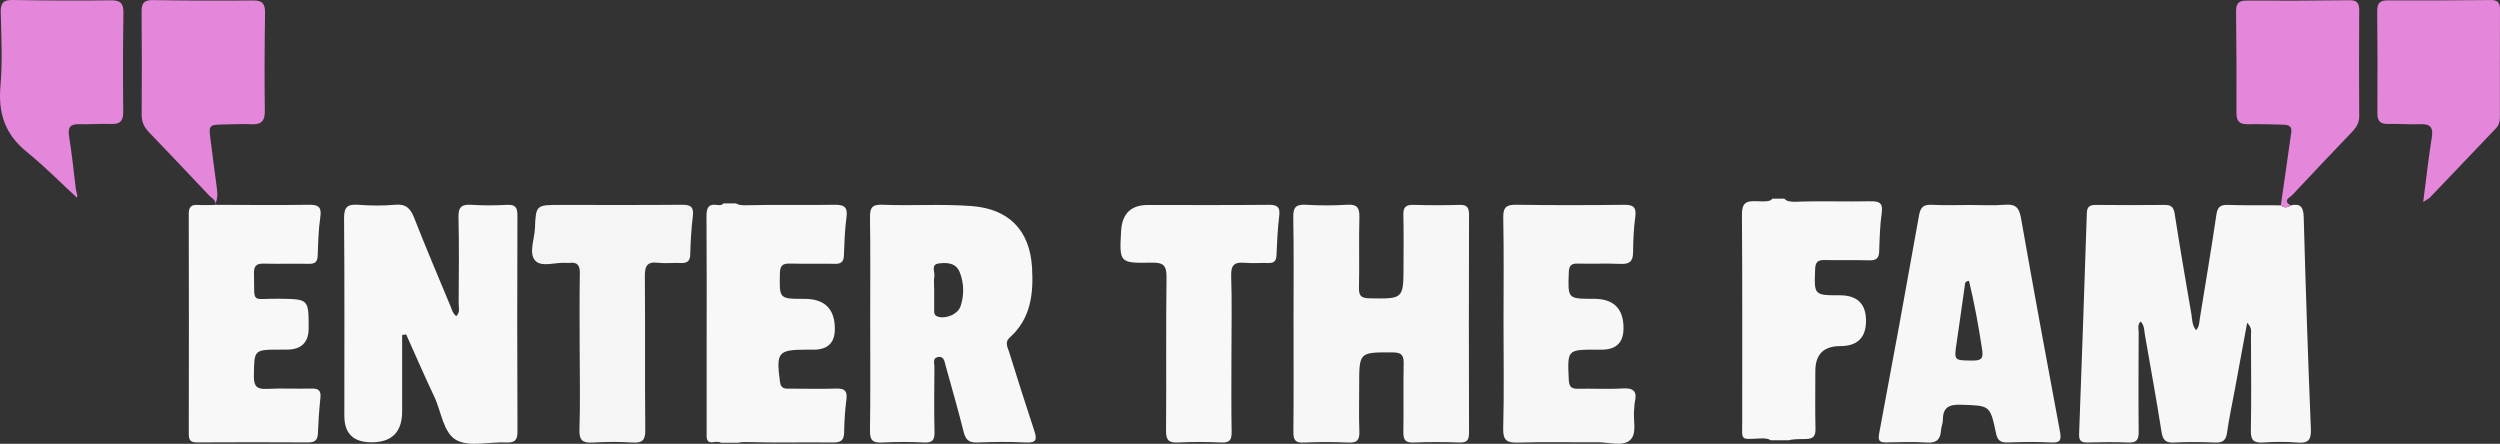 <?xml version="1.0" encoding="UTF-8"?>
<svg id="Layer_2" data-name="Layer 2" xmlns="http://www.w3.org/2000/svg" viewBox="0 0 943.12 167.43">
  <rect x="0" y="0" width="943.12" height="167.43" fill="#333333" stroke="none"/>
  <defs>
    <style>
      .cls-1 {
        fill: #f5f5f5;
      }

      .cls-1, .cls-2, .cls-3, .cls-4 {
        stroke-width: 0px;
      }

      .cls-2 {
        fill: #f8f8f8;
      }

      .cls-3 {
        fill: #e486d9;
      }

      .cls-4 {
        fill: #f7f7f7;
      }
    </style>
  </defs>
  <g id="Layer_1-2" data-name="Layer 1">
    <g>
      <path class="cls-2" d="M315.58,146.58c-5.82.19-11.66.05-17.49.04-1.84,0-3.48.2-3.85-2.58-1.47-11.2-.78-12.13,10.22-12.13.83,0,1.67,0,2.5,0q8,0,7.99-7.83,0-11.35-11.5-11.34c-9.57.01-9.44.01-9.23-9.67.06-2.91,1.05-3.72,3.79-3.64,5.66.16,11.33-.02,16.99.09,2.31.05,3.27-.76,3.36-3.12.18-4.82.34-9.67.98-14.45.53-3.98-1.01-4.76-4.63-4.7-10.99.2-22-.12-32.98.18-1.9.05-3.21-.1-4.07-.69h-4.76c-.37.52-1.05.78-2.33.59-3.51-.55-4.06,1.32-4.04,4.37.12,17.14.06,34.28.05,51.42,0,9.99,0,19.97,0,29.96,0,1.81-.36,4.16,2.51,3.71,1.37-.21,2.3-.12,2.93.22h6.61c.78-.22,1.78-.29,3.06-.25,10.82.33,21.66.03,32.48.17,2.89.04,4.25-.69,4.28-3.82.05-4.16.35-8.33.86-12.45.39-3.11-.6-4.17-3.75-4.06Z"/>
      <path class="cls-2" d="M705.68,75.93c-9.32.2-18.66-.17-27.98.17-2.33.09-3.75-.18-4.57-1.16h-4.5c-.77,1.12-2.45,1.12-6.15.96-4.08-.18-5.37.94-5.34,5.19.2,25.96.08,51.93.11,77.89,0,7.31-.95,6.79,6.74,6.42,1.91-.09,3.18.1,4,.69h6.82c1.31-.4,3.28-.45,6.31-.47,3.29-.03,3.83-1.35,3.76-4.18-.16-7.16-.05-14.32-.05-21.48q0-9.38,9.37-9.39,9.75,0,9.75-9.54t-9.69-9.63c-10,0-9.89,0-9.5-9.91.11-2.67,1.04-3.44,3.54-3.39,5.66.13,11.33-.05,16.99.11,2.58.07,3.55-.85,3.63-3.4.16-4.82.28-9.68.95-14.44.53-3.75-.79-4.51-4.23-4.43Z"/>
      <path class="cls-2" d="M151.71,126.37c0,9.6,0,19.2,0,28.8q0,11.7-11.56,11.69-10.25,0-10.25-10c0-24.81.11-49.63-.1-74.44-.03-4.23,1.2-5.48,5.3-5.17,4.64.35,9.35.41,13.98-.01,4.15-.38,5.8,1.44,7.2,5.02,4.36,11.16,9.08,22.18,13.67,33.25.54,1.31.85,2.8,2.19,3.75,1.57-1.58.88-3.31.89-4.84.06-10.82.2-21.65-.06-32.47-.1-3.86,1.18-4.92,4.84-4.69,4.48.29,9,.26,13.49.01,3.19-.17,3.91,1.11,3.9,4.05-.09,27.14-.11,54.29.02,81.43.02,3.36-1.06,4.31-4.28,4.16-6.31-.28-13.7,1.79-18.67-.84-5.05-2.67-5.75-10.78-8.45-16.46-3.68-7.75-7.08-15.63-10.6-23.46-.5.07-1.01.14-1.52.22Z"/>
      <path class="cls-2" d="M81.04,77.27c11.79.02,23.58.18,35.36-.02,3.76-.07,5.01.82,4.43,4.75-.7,4.76-.81,9.62-.98,14.44-.08,2.38-1.05,3.14-3.36,3.09-5.66-.12-11.33.08-16.99-.08-2.84-.08-3.76.93-3.69,3.74.31,11.76-1.45,9.37,9.37,9.51,11.25.15,11.26.03,11.26,11.13q0,8.06-8.29,8.07c-.83,0-1.67,0-2.5,0-9.93,0-9.76,0-9.87,10-.04,3.71,1.02,5,4.79,4.81,5.65-.29,11.33.01,16.99-.12,2.61-.06,3.6.77,3.32,3.46-.47,4.47-.78,8.96-.95,13.45-.1,2.56-1.14,3.42-3.68,3.4-13.99-.08-27.99-.08-41.98,0-2.5.02-3.06-1-3.05-3.28.06-27.64.06-55.28-.01-82.92,0-2.66.94-3.56,3.49-3.39,2.15.15,4.33,0,6.5,0,0,0-.15-.03-.15-.03Z"/>
      <path class="cls-1" d="M218.68,132.59c0-9.83-.11-19.65.06-29.48.05-3.08-.96-4.34-3.99-3.93-.33.04-.67.03-1,0-4.08-.38-9.47,1.86-11.92-.96-2.39-2.76-.2-7.96-.03-12.08.36-8.84.49-8.83,9.48-8.83,15.33,0,30.66.08,45.99-.06,3.25-.03,4.52.77,4.11,4.22-.57,4.79-.87,9.63-.98,14.45-.06,2.74-1.29,3.4-3.71,3.29-2.83-.12-5.7.24-8.49-.09-4.16-.49-4.96,1.32-4.93,5.11.17,19.32-.03,38.64.16,57.96.04,3.76-1,4.98-4.75,4.75-4.98-.31-10.01-.3-14.99,0-3.8.23-5.24-.73-5.1-4.88.33-9.82.11-19.65.1-29.48Z"/>
      <path class="cls-3" d="M81.04,77.27s.15.04.15.03c.39-1.91-1.3-2.51-2.27-3.52-7.53-7.97-15.07-15.94-22.67-23.84-1.83-1.9-2.83-3.88-2.81-6.61.09-12.97.1-25.93-.03-38.9-.03-3.14.84-4.44,4.22-4.39,12.64.2,25.28.26,37.92.14,3.61-.03,4.49,1.4,4.44,4.74-.18,12.3-.26,24.61-.08,36.9.06,4.08-1.56,5.27-5.3,5.05-3.15-.18-6.32.03-9.48.07-6.49.09-6.47.09-5.64,6.29.8,5.93,1.5,11.87,2.32,17.8.3,2.17.34,4.26-.79,6.23Z"/>
      <path class="cls-3" d="M29.01,74.56c-6.24-5.74-12.27-11.88-18.92-17.26C1.95,50.73-.75,42.73.17,32.45c.83-9.25.31-18.63.11-27.94C.21.98,1.43-.06,4.89,0c12.32.22,24.64.29,36.96.12,3.87-.05,4.78,1.38,4.72,4.97-.2,12.31-.21,24.63-.08,36.94.04,3.39-.99,4.88-4.53,4.74-3.99-.16-7.99.21-11.98.09-3.26-.1-4.48.96-3.94,4.39,1.03,6.57,1.77,13.19,2.54,19.8.16,1.39.88,2.87.43,3.51Z"/>
      <path class="cls-4" d="M864.15,77.48c3.73-.84,4.81.63,4.92,4.41.73,26.62,1.61,53.25,2.7,79.86.17,4.22-.95,5.54-5.12,5.2-4.3-.36-8.67-.29-12.98-.02-3.45.21-4.6-.86-4.54-4.43.21-11.98.09-23.97.04-35.96,0-1.33.5-2.87-1.44-4.78-1.64,8.9-3.15,17.1-4.66,25.3-1,5.4-2.17,10.77-2.93,16.21-.42,2.99-1.72,3.79-4.58,3.67-5.15-.22-10.33-.26-15.48,0-3.24.17-4.19-1.08-4.67-4.13-1.91-12.16-4.11-24.28-6.23-36.4-.3-1.73-.19-3.62-1.6-5.14-1.36,1.26-.76,2.8-.77,4.14-.06,12.49-.12,24.97,0,37.46.03,2.95-.7,4.21-3.89,4.07-5.15-.23-10.33-.14-15.49-.02-2.38.06-3.18-.75-3.09-3.17,1.03-27.78,2-55.56,2.91-83.35.08-2.43,1.09-3.11,3.36-3.09,8.66.08,17.32.1,25.98,0,2.48-.03,3.4.8,3.8,3.32,1.97,12.66,4.14,25.28,6.31,37.91.33,1.9.17,3.96,1.74,6.04,1.31-1.4,1.21-3.03,1.45-4.5,2.11-12.97,4.3-25.93,6.21-38.93.43-2.94,1.38-3.95,4.36-3.85,6.65.23,13.32.12,19.98.15,1.22,1.07,2.45.97,3.7.05Z"/>
      <path class="cls-4" d="M743.29,77.33c4.33,0,8.68.28,12.97-.09,3.92-.34,5.44.93,6.13,4.89,4.73,26.84,9.67,53.65,14.68,80.44.58,3.11.52,4.58-3.3,4.36-5.47-.31-10.98-.19-16.47-.02-2.65.08-3.75-.79-4.31-3.47-2.23-10.66-2.33-10.4-13.15-10.75-4.52-.14-6.91.91-6.89,5.72,0,1.3-.63,2.59-.71,3.91-.21,3.45-1.68,4.89-5.37,4.63-4.97-.35-9.98-.14-14.97-.06-2.37.04-3.6-.13-3.01-3.27,5.16-27.44,10.19-54.9,15.07-82.39.56-3.17,1.76-4.12,4.86-3.96,4.81.25,9.65.07,14.47.06ZM742.78,105.94c-1.63.19-1.47,1.16-1.58,1.91-1.02,7.08-1.97,14.16-3.03,21.24-1.06,7.05-1.1,6.86,6.06,6.93,3.55.03,4-1.05,3.49-4.39-1.32-8.59-2.84-17.13-4.93-25.69Z"/>
      <path class="cls-3" d="M864.15,77.48c-1.25.91-2.48,1.02-3.7-.05,1.31-9.16,2.63-18.32,3.93-27.49.39-2.76-1.54-2.88-3.46-2.92-4.33-.09-8.66-.28-12.98-.16-3.3.09-4.27-1.29-4.25-4.46.08-12.64,0-25.28-.14-37.92-.03-2.84.69-4.27,3.88-4.25,12.98.07,25.96.02,38.94-.14,2.97-.04,3.65,1.25,3.64,3.89-.08,13.31-.1,26.61,0,39.92.02,2.63-1.23,4.32-2.88,6.05-7.47,7.81-14.93,15.64-22.29,23.55-.93.99-3.88,2.09-.7,3.99Z"/>
      <path class="cls-3" d="M914.15,76.19c1.16-8.89,2-16.65,3.24-24.34.62-3.83-.59-5.15-4.35-5-3.98.15-7.98-.18-11.97-.09-2.89.07-4.23-.86-4.21-3.99.09-12.8.05-25.61-.06-38.41-.03-2.86.73-4.24,3.91-4.22,12.97.08,25.95.01,38.92-.12,2.64-.03,3.51,1.01,3.49,3.52-.06,13.63-.04,27.27-.04,40.9,0,1.57-.47,2.91-1.57,4.06-8.26,8.65-16.51,17.32-24.78,25.97-.42.44-1.02.69-2.59,1.72Z"/>
      <path class="cls-4" d="M487.98,121.9c0-13.32.15-26.65-.1-39.97-.07-3.84,1.12-4.89,4.8-4.68,5.15.3,10.34.32,15.49-.01,3.93-.26,4.76,1.28,4.66,4.88-.24,8.82.04,17.65-.16,26.48-.07,3.12.95,3.89,3.97,3.94,12.83.22,12.83.32,12.84-12.49,0-6.33.1-12.66-.06-18.98-.07-2.79.84-3.86,3.71-3.78,5.83.16,11.67.18,17.49,0,2.98-.09,3.58,1.16,3.57,3.86-.08,27.31-.08,54.63,0,81.94,0,2.65-.48,3.95-3.51,3.84-5.82-.2-11.67-.23-17.49.01-3.31.14-3.81-1.33-3.77-4.16.14-8.49-.06-16.99.11-25.48.06-3.08-.58-4.33-4.05-4.35-12.75-.07-12.74-.22-12.73,12.63,0,5.66-.14,11.33.06,16.99.11,3.09-.54,4.56-4.07,4.39-5.65-.28-11.33-.25-16.99,0-3.23.14-3.85-1.14-3.82-4.06.13-13.65.06-27.31.06-40.97Z"/>
      <path class="cls-2" d="M328.28,121.58c0-13.15.12-26.29-.07-39.44-.05-3.52.56-5.06,4.57-4.9,11.3.46,22.64-.38,33.94.51,13.91,1.09,21.78,9.2,22.61,23.1.59,9.95-.4,19.33-8.44,26.51-1.98,1.77-.71,3.76-.16,5.55,3.06,9.84,6.17,19.67,9.41,29.45,1.05,3.16,1.11,4.79-3.09,4.57-6.14-.33-12.32-.23-18.47-.01-3.09.11-4.31-1.05-5.04-3.98-2.09-8.39-4.51-16.69-6.81-25.03-.43-1.58-.62-3.67-2.93-3.22-2.08.41-1.28,2.43-1.29,3.78-.07,8.15-.16,16.31.03,24.46.07,2.98-.67,4.14-3.85,3.99-5.32-.25-10.66-.25-15.98.01-3.44.17-4.57-.83-4.51-4.42.21-13.64.08-27.29.09-40.94ZM352.42,109.21c0,1.16,0,2.31,0,3.47,0,1.32-.03,2.64,0,3.96.02,1.12-.21,2.27,1.35,2.79,3.05,1.02,7.63-.88,8.63-3.99,1.36-4.2,1.28-8.52-.3-12.64-1.4-3.66-4.81-3.83-7.96-3.41-3.12.42-1.37,3.18-1.66,4.88-.28,1.6-.06,3.29-.06,4.94Z"/>
      <path class="cls-4" d="M567.2,122.11c0-13.32.17-26.63-.1-39.94-.08-4.09,1.23-4.99,5.08-4.93,13.48.22,26.98.18,40.46.02,3.47-.04,4.76.84,4.27,4.51-.6,4.44-.8,8.96-.83,13.44-.02,3.51-1.47,4.51-4.84,4.34-5.32-.26-10.66.05-15.98-.12-2.63-.08-3.35.83-3.44,3.41-.36,9.89-.45,9.89,9.47,9.88q11.18,0,11.18,11.05,0,8.13-8.15,8.13c-.67,0-1.33,0-2,0-11.11,0-11.03,0-10.51,11.29.12,2.56.87,3.53,3.48,3.47,5.66-.14,11.34.23,16.98-.13,4.26-.27,5.34,1.38,4.46,5.18-.19.8-.12,1.66-.23,2.48-.57,4.07,1.3,9.45-1.68,11.94-2.86,2.39-8,.67-12.14.7-9.99.09-19.99-.18-29.97.13-4.26.13-5.76-.8-5.63-5.41.35-13.14.12-26.29.12-39.44Z"/>
      <path class="cls-2" d="M464.56,133.48c0,9.81-.1,19.63.07,29.44.05,2.96-.67,4.15-3.84,4.01-5.48-.24-10.99-.27-16.47,0-3.54.18-4.45-1.03-4.43-4.49.16-19.29-.08-38.59.18-57.88.06-4.52-1.31-5.56-5.62-5.48-12.2.24-12.2.05-11.51-11.99q.56-9.77,10.11-9.76c15.14,0,30.29.09,45.43-.06,3.19-.03,4.53.62,4.11,4.11-.6,4.95-.83,9.94-1.04,14.93-.09,2.13-.88,2.96-2.99,2.9-2.99-.09-6.01.2-8.98-.07-3.8-.34-5.25.78-5.12,4.91.32,9.8.1,19.62.1,29.44Z"/>
    </g>
  </g>
</svg>